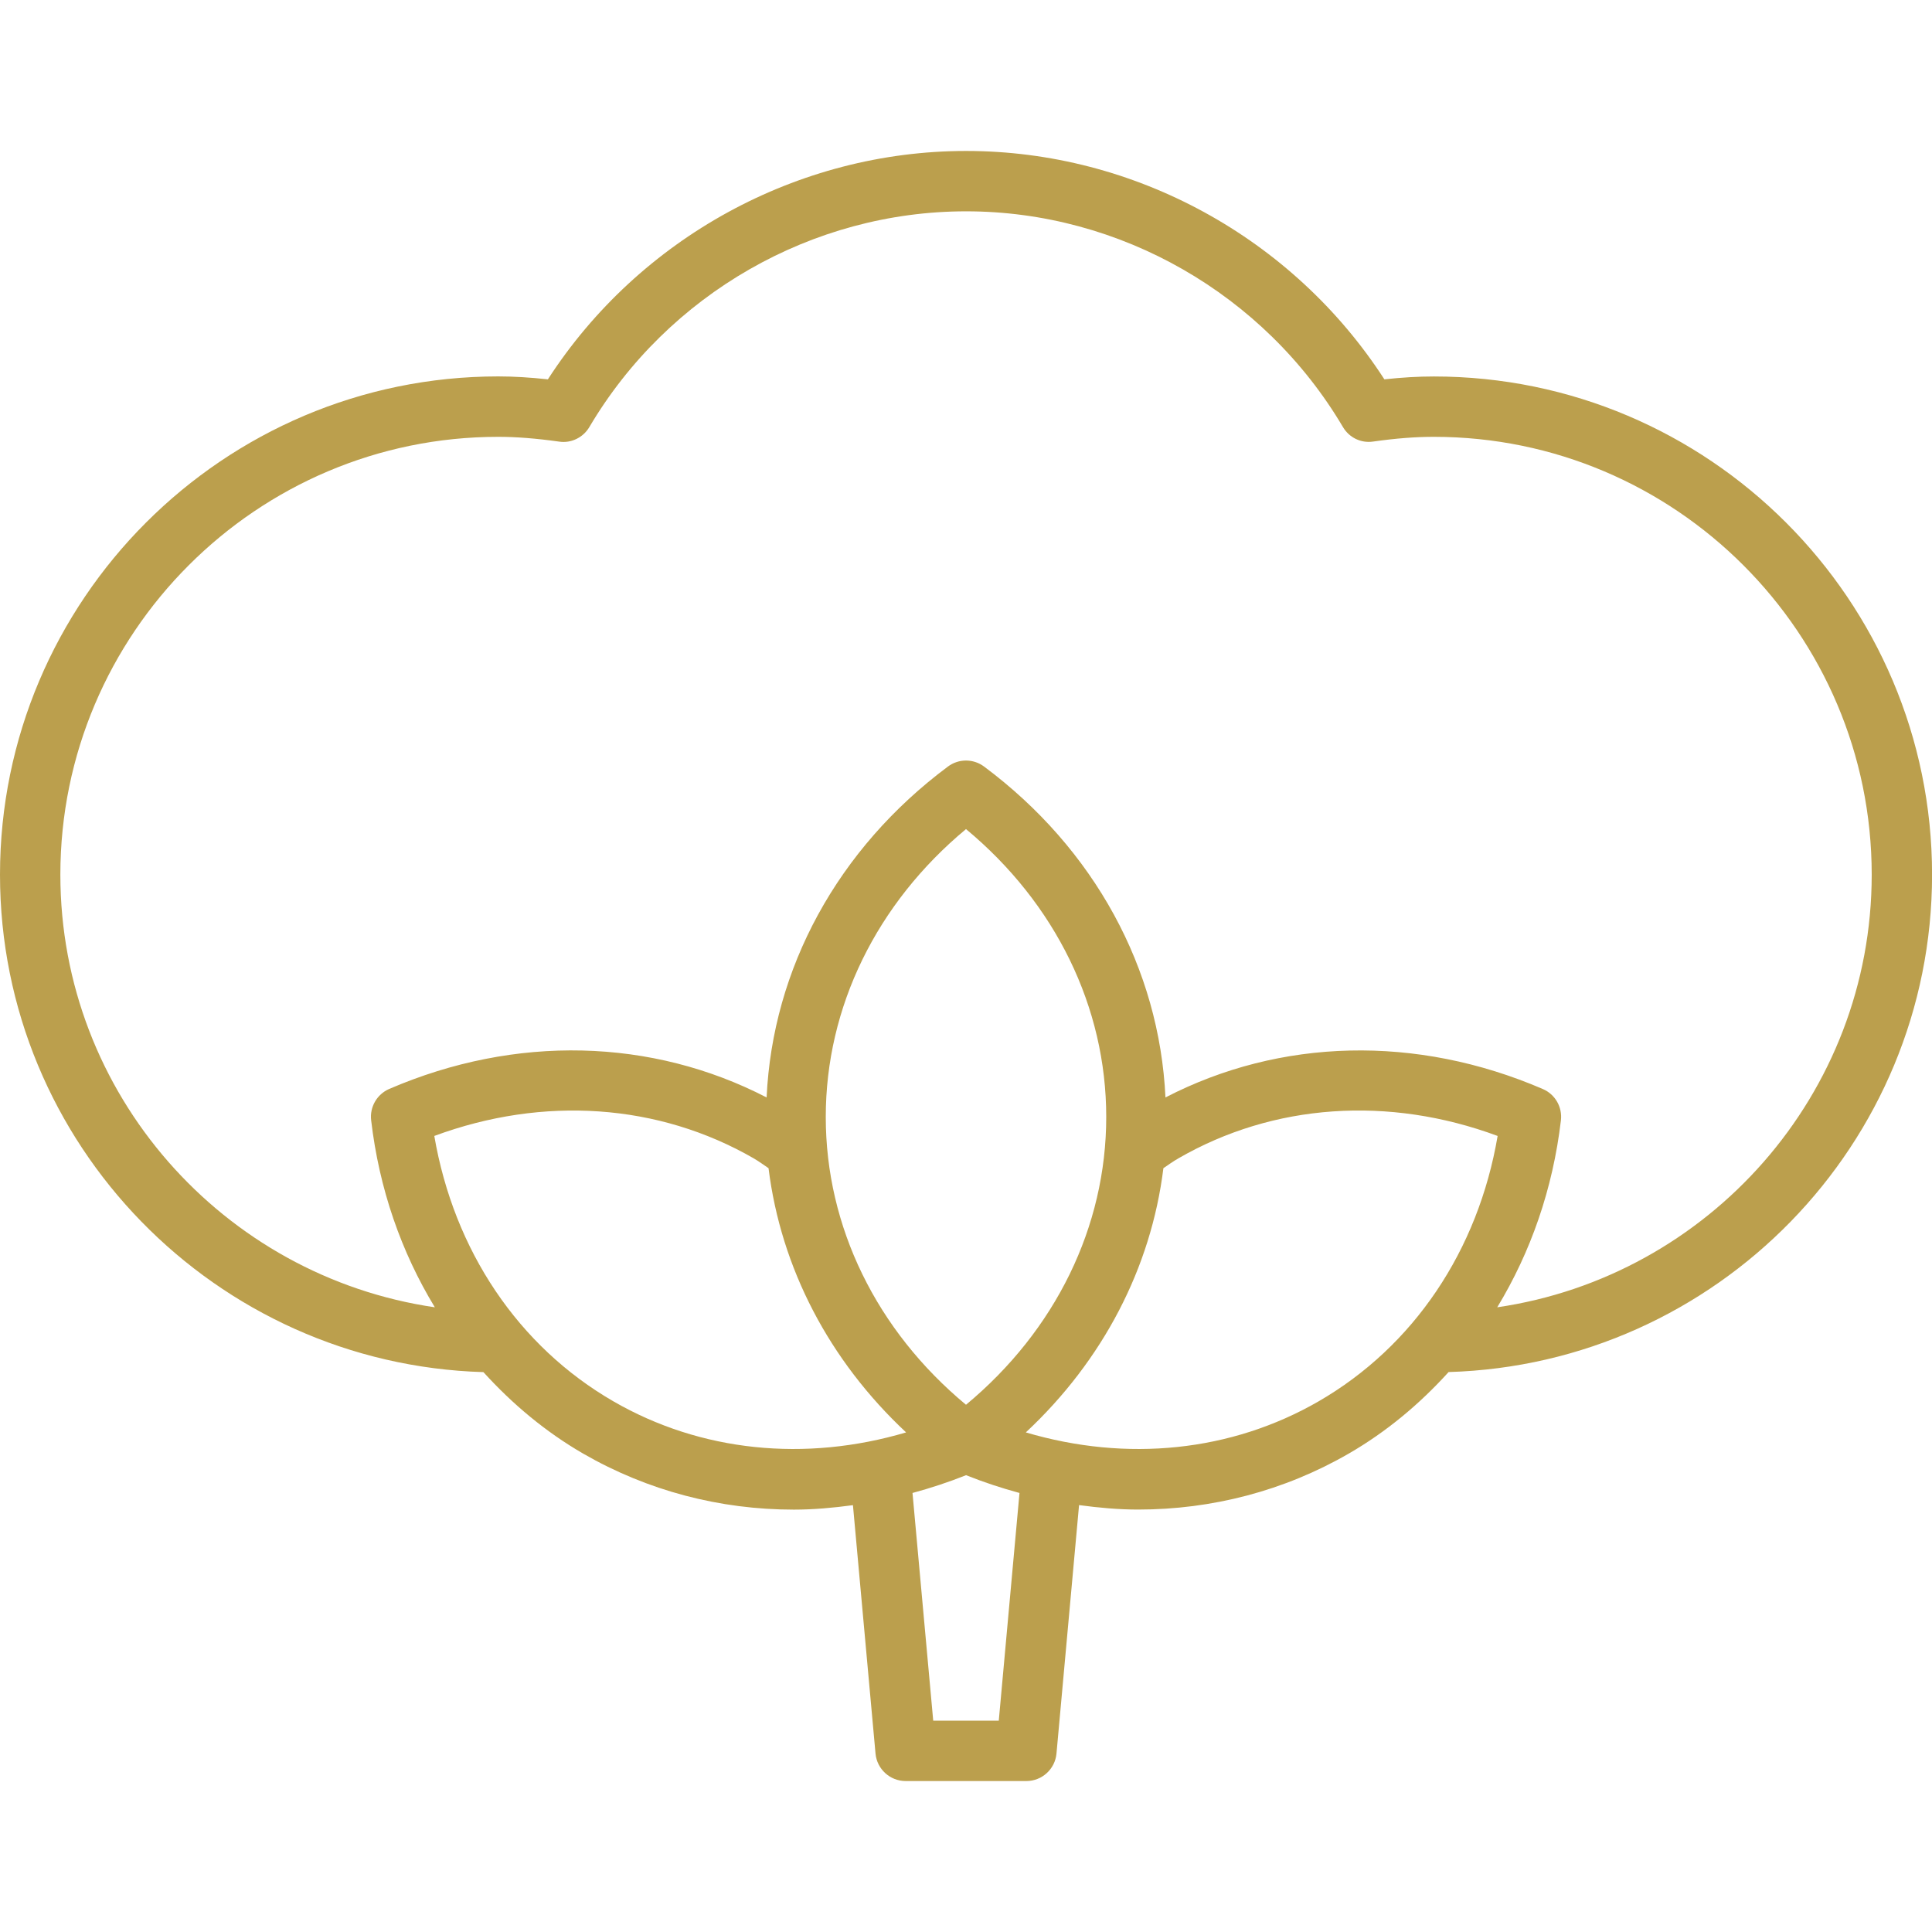 <svg width="29" height="29" viewBox="0 0 29 29" fill="none" xmlns="http://www.w3.org/2000/svg">
<g clip-path="url(#clip0_710_19126)">
<path d="M29.001 13.129C29.001 9.005 25.647 5.651 21.523 5.651C21.288 5.651 21.048 5.665 20.78 5.694C19.408 3.572 17.029 2.266 14.502 2.266C11.974 2.266 9.596 3.572 8.224 5.694C7.954 5.665 7.713 5.65 7.478 5.65C3.354 5.651 0 9.005 0 13.129C0 17.175 3.237 20.477 7.256 20.596C7.689 21.073 8.187 21.492 8.755 21.82C9.723 22.378 10.806 22.66 11.916 22.66C12.211 22.66 12.507 22.633 12.803 22.593L13.142 26.323C13.164 26.555 13.359 26.734 13.594 26.734H15.406C15.641 26.734 15.836 26.555 15.858 26.323L16.197 22.592C16.493 22.632 16.789 22.659 17.084 22.659C18.193 22.659 19.277 22.378 20.245 21.819C20.813 21.491 21.311 21.073 21.744 20.595C25.764 20.477 29.001 17.176 29.001 13.129ZM9.208 21.035C7.781 20.211 6.814 18.771 6.519 17.051C8.156 16.445 9.885 16.564 11.313 17.387C11.391 17.433 11.463 17.485 11.536 17.535C11.722 19.032 12.446 20.421 13.601 21.501C12.086 21.949 10.519 21.792 9.208 21.035ZM14.5 21.086C13.157 19.971 12.395 18.414 12.395 16.766C12.395 15.117 13.158 13.56 14.5 12.445C15.843 13.56 16.605 15.117 16.605 16.766C16.605 18.414 15.843 19.971 14.5 21.086ZM14.992 25.828H14.008L13.697 22.41C13.967 22.337 14.235 22.249 14.501 22.143C14.766 22.249 15.034 22.337 15.303 22.41L14.992 25.828ZM19.792 21.035C18.48 21.792 16.913 21.949 15.398 21.501C16.554 20.421 17.278 19.032 17.463 17.535C17.537 17.485 17.608 17.433 17.687 17.388C19.114 16.563 20.845 16.445 22.48 17.051C22.187 18.771 21.22 20.21 19.792 21.035ZM22.474 19.623C22.976 18.796 23.309 17.846 23.43 16.816C23.453 16.617 23.343 16.426 23.159 16.347C21.26 15.528 19.215 15.583 17.494 16.473C17.403 14.539 16.428 12.741 14.771 11.506C14.61 11.386 14.39 11.386 14.229 11.506C12.572 12.741 11.597 14.539 11.507 16.473C9.785 15.583 7.74 15.527 5.841 16.346C5.658 16.426 5.548 16.616 5.571 16.815C5.691 17.845 6.024 18.796 6.527 19.623C3.354 19.16 0.906 16.426 0.906 13.129C0.906 9.506 3.855 6.557 7.478 6.557C7.752 6.557 8.042 6.58 8.394 6.629C8.573 6.656 8.753 6.568 8.846 6.411C10.026 4.413 12.193 3.172 14.502 3.172C16.811 3.172 18.978 4.413 20.158 6.41C20.251 6.568 20.428 6.655 20.611 6.628C20.959 6.579 21.248 6.557 21.523 6.557C25.147 6.557 28.095 9.505 28.095 13.129C28.095 16.427 25.647 19.16 22.474 19.623Z" fill="#BB9F4D"/>
</g>
<defs>
<clipPath id="clip0_710_19126">
<rect width="29" height="29" fill="white"/>
</clipPath>
</defs>
</svg>
